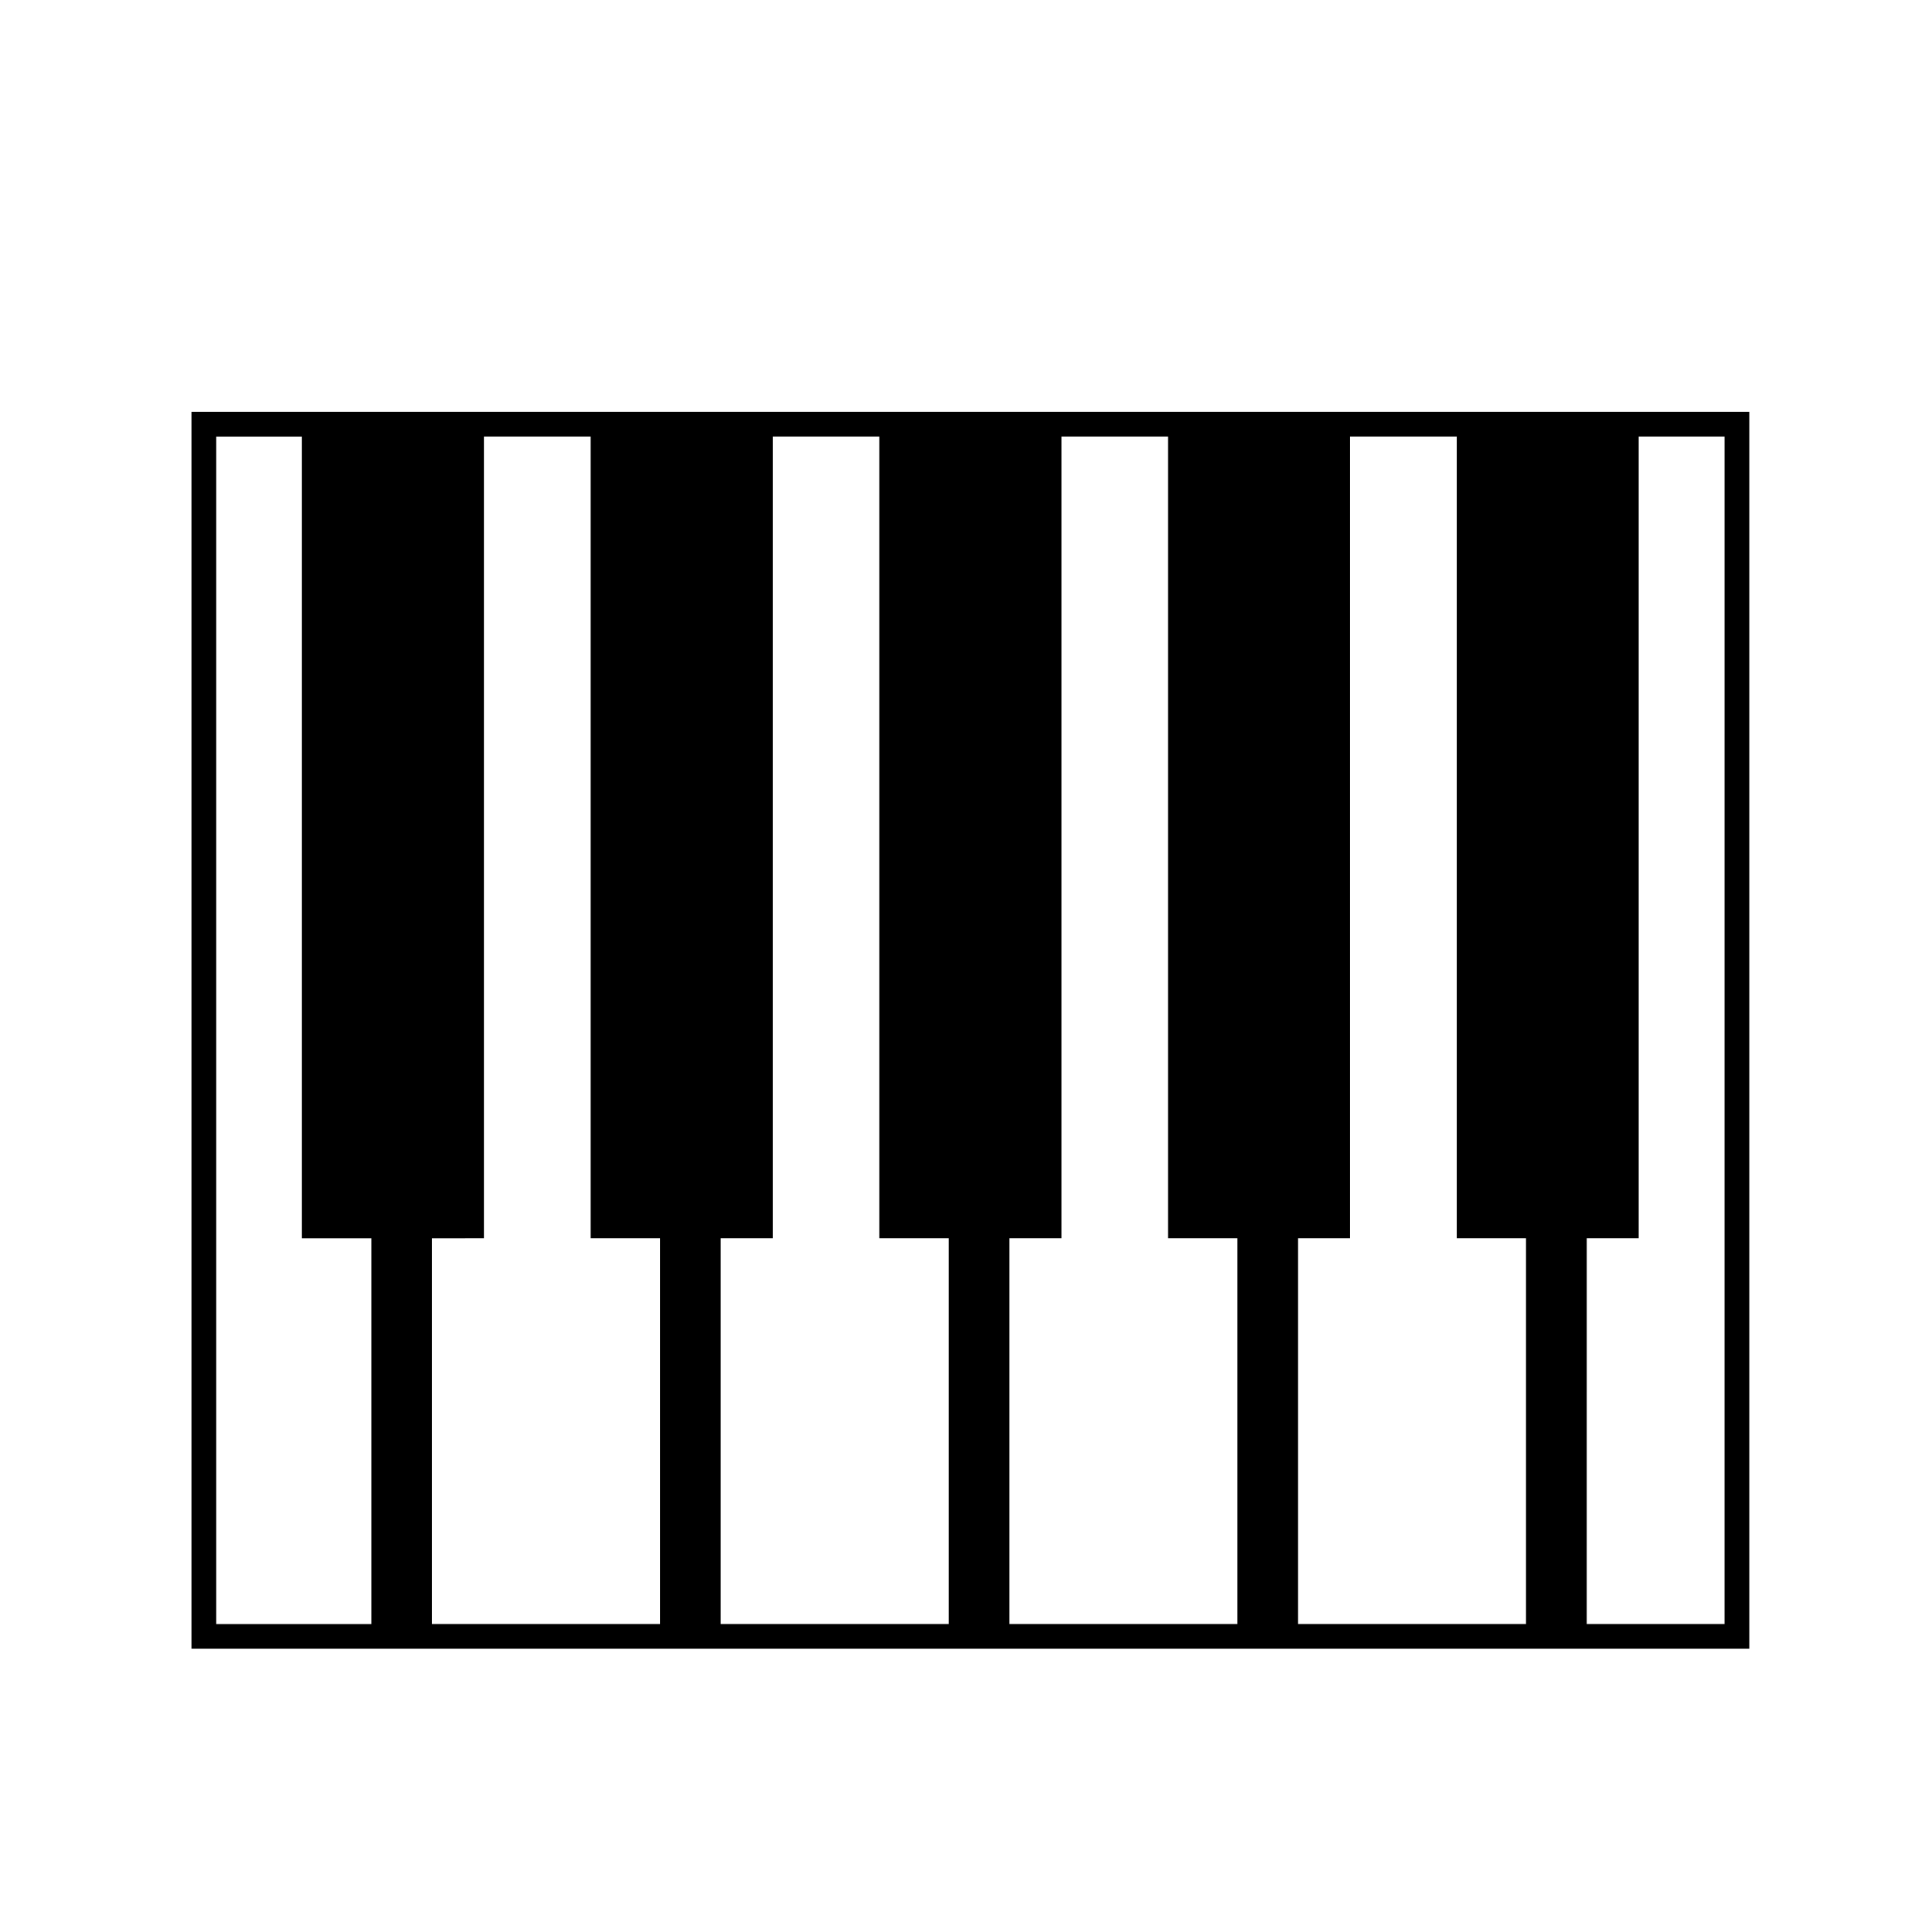 <?xml version="1.0" encoding="UTF-8"?>
<!-- Uploaded to: ICON Repo, www.iconrepo.com, Generator: ICON Repo Mixer Tools -->
<svg fill="#000000" width="800px" height="800px" version="1.1" viewBox="144 144 512 512" xmlns="http://www.w3.org/2000/svg">
 <path d="m601.03 253.13h-406.29v327.8h412.84v-327.8zm-52.621 219.02v102.23h-60.406v-102.23h13.773v-212.46h28.277v212.46zm-276.17 0v-212.46h28.293v212.46h18.383v102.23l-60.449 0.004v-102.23zm62.75 0h13.793v-212.46h28.254v212.46h18.391v102.23l-60.438 0.004zm76.523 0h13.785v-212.46h28.242v212.46h18.391v102.23l-60.418 0.004zm-210.21-212.45h22.707v212.46h18.398v102.23h-41.105zm399.72 314.68h-36.527l0.004-102.23h13.773v-212.46h22.754z"/>
</svg>